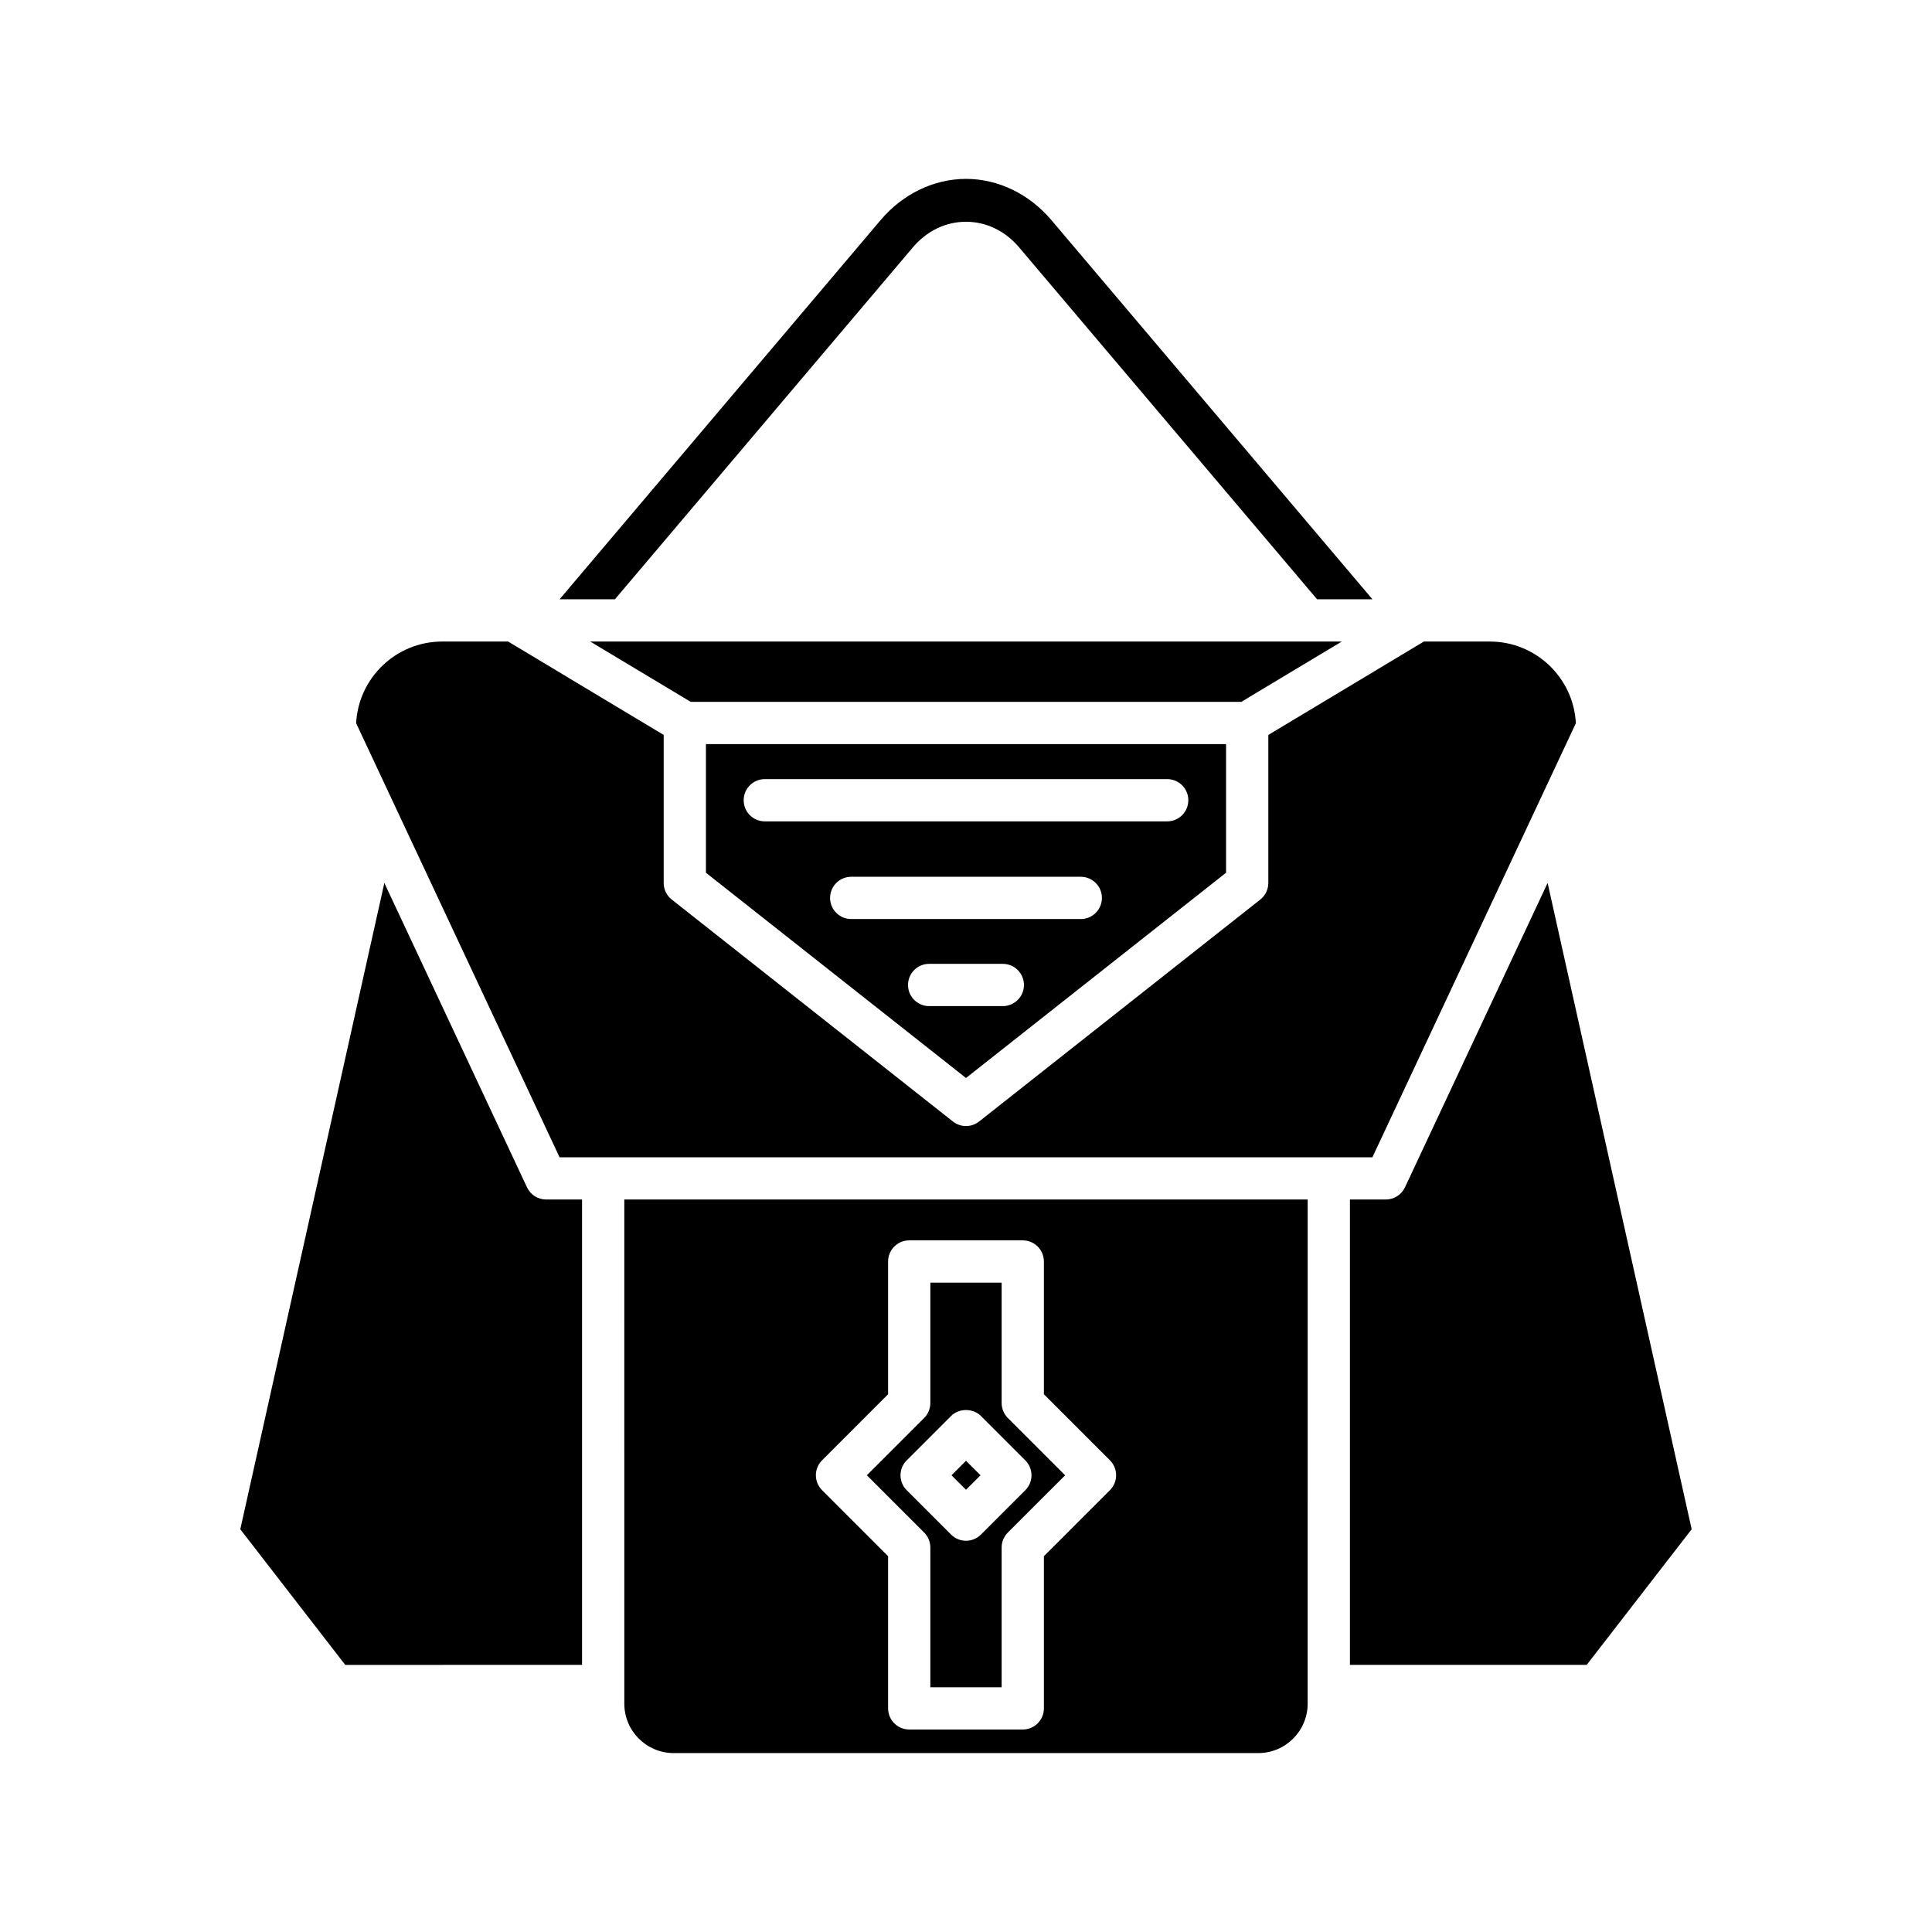 <?xml version="1.0" encoding="UTF-8"?>
<!-- Uploaded to: SVG Repo, www.svgrepo.com, Generator: SVG Repo Mixer Tools -->
<svg fill="#000000" width="800px" height="800px" version="1.1" viewBox="144 144 512 512" xmlns="http://www.w3.org/2000/svg">
 <g>
  <path d="m400 429.68 68.918-54.398v-34.086h-137.84v34.086zm9.758-19.051h-19.523c-3.09 0-5.598-2.504-5.598-5.598s2.508-5.598 5.598-5.598h19.523c3.09 0 5.598 2.504 5.598 5.598s-2.504 5.598-5.598 5.598zm20.664-23.074h-60.844c-3.09 0-5.598-2.504-5.598-5.598s2.508-5.598 5.598-5.598h60.844c3.09 0 5.598 2.504 5.598 5.598s-2.508 5.598-5.598 5.598zm-83.742-37.082h106.64c3.09 0 5.598 2.504 5.598 5.598s-2.508 5.598-5.598 5.598h-106.64c-3.09 0-5.598-2.504-5.598-5.598s2.504-5.598 5.598-5.598z"/>
  <path d="m396.16 534.96 3.844-3.84 3.84 3.844-3.844 3.84z"/>
  <path d="m390.55 554.1v37.047h18.895v-37.047c0-1.488 0.59-2.906 1.641-3.957l15.184-15.18-15.184-15.188c-1.051-1.051-1.641-2.473-1.641-3.957v-31.902h-18.895v31.902c0 1.488-0.59 2.91-1.641 3.957l-15.184 15.188 15.184 15.18c1.051 1.051 1.641 2.473 1.641 3.957zm-7.906-19.137c0-1.48 0.59-2.91 1.641-3.957l11.758-11.758c2.098-2.098 5.816-2.098 7.914 0l11.758 11.758c1.051 1.051 1.641 2.477 1.641 3.957 0 1.488-0.59 2.91-1.641 3.957l-11.758 11.754c-1.094 1.094-2.527 1.641-3.957 1.641-1.434 0-2.863-0.547-3.957-1.641l-11.758-11.754c-1.051-1.051-1.641-2.473-1.641-3.957z"/>
  <path d="m309.45 595.5c0 7.215 5.871 13.086 13.086 13.086h154.92c7.215 0 13.086-5.871 13.086-13.086l0.004-133.62h-181.1zm52.406-64.504 17.5-17.504v-35.184c0-3.094 2.508-5.598 5.598-5.598h30.09c3.09 0 5.598 2.504 5.598 5.598v35.184l17.5 17.504c1.051 1.051 1.641 2.473 1.641 3.957 0 1.488-0.59 2.91-1.641 3.957l-17.5 17.5v40.328c0 3.094-2.508 5.598-5.598 5.598h-30.09c-3.09 0-5.598-2.504-5.598-5.598v-40.328l-17.5-17.5c-1.051-1.051-1.641-2.473-1.641-3.957s0.59-2.906 1.641-3.957z"/>
  <path d="m422.64 202.34c-5.879-6.949-14.133-10.934-22.637-10.934-8.508 0-16.758 3.984-22.641 10.934l-85.07 100.48h14.668l78.945-93.25c3.715-4.383 8.719-6.801 14.094-6.801h0.004c5.375 0 10.383 2.422 14.094 6.812l78.945 93.238h14.668z"/>
  <path d="m499.59 314.01h-199.18l26.625 15.984h145.93z"/>
  <path d="m298.25 585.21v-123.33h-9.523c-2.172 0-4.144-1.258-5.066-3.219l-37.805-80.668-38.176 171.28 27.816 35.945z"/>
  <path d="m561.62 335.66c-0.617-12.039-10.605-21.645-22.797-21.645h-17.484l-41.219 24.75v39.227c0 1.711-0.785 3.336-2.129 4.394l-74.52 58.824c-1.016 0.805-2.246 1.203-3.469 1.203-1.227 0-2.453-0.398-3.469-1.203l-74.52-58.824c-1.344-1.059-2.129-2.684-2.129-4.394v-39.227l-41.223-24.75h-17.484c-12.191 0-22.18 9.605-22.797 21.645l53.91 115.03h215.41z"/>
  <path d="m516.33 458.66c-0.922 1.961-2.898 3.219-5.066 3.219h-9.523v123.33h62.754l27.816-35.945-38.176-171.27z"/>
 </g>
</svg>